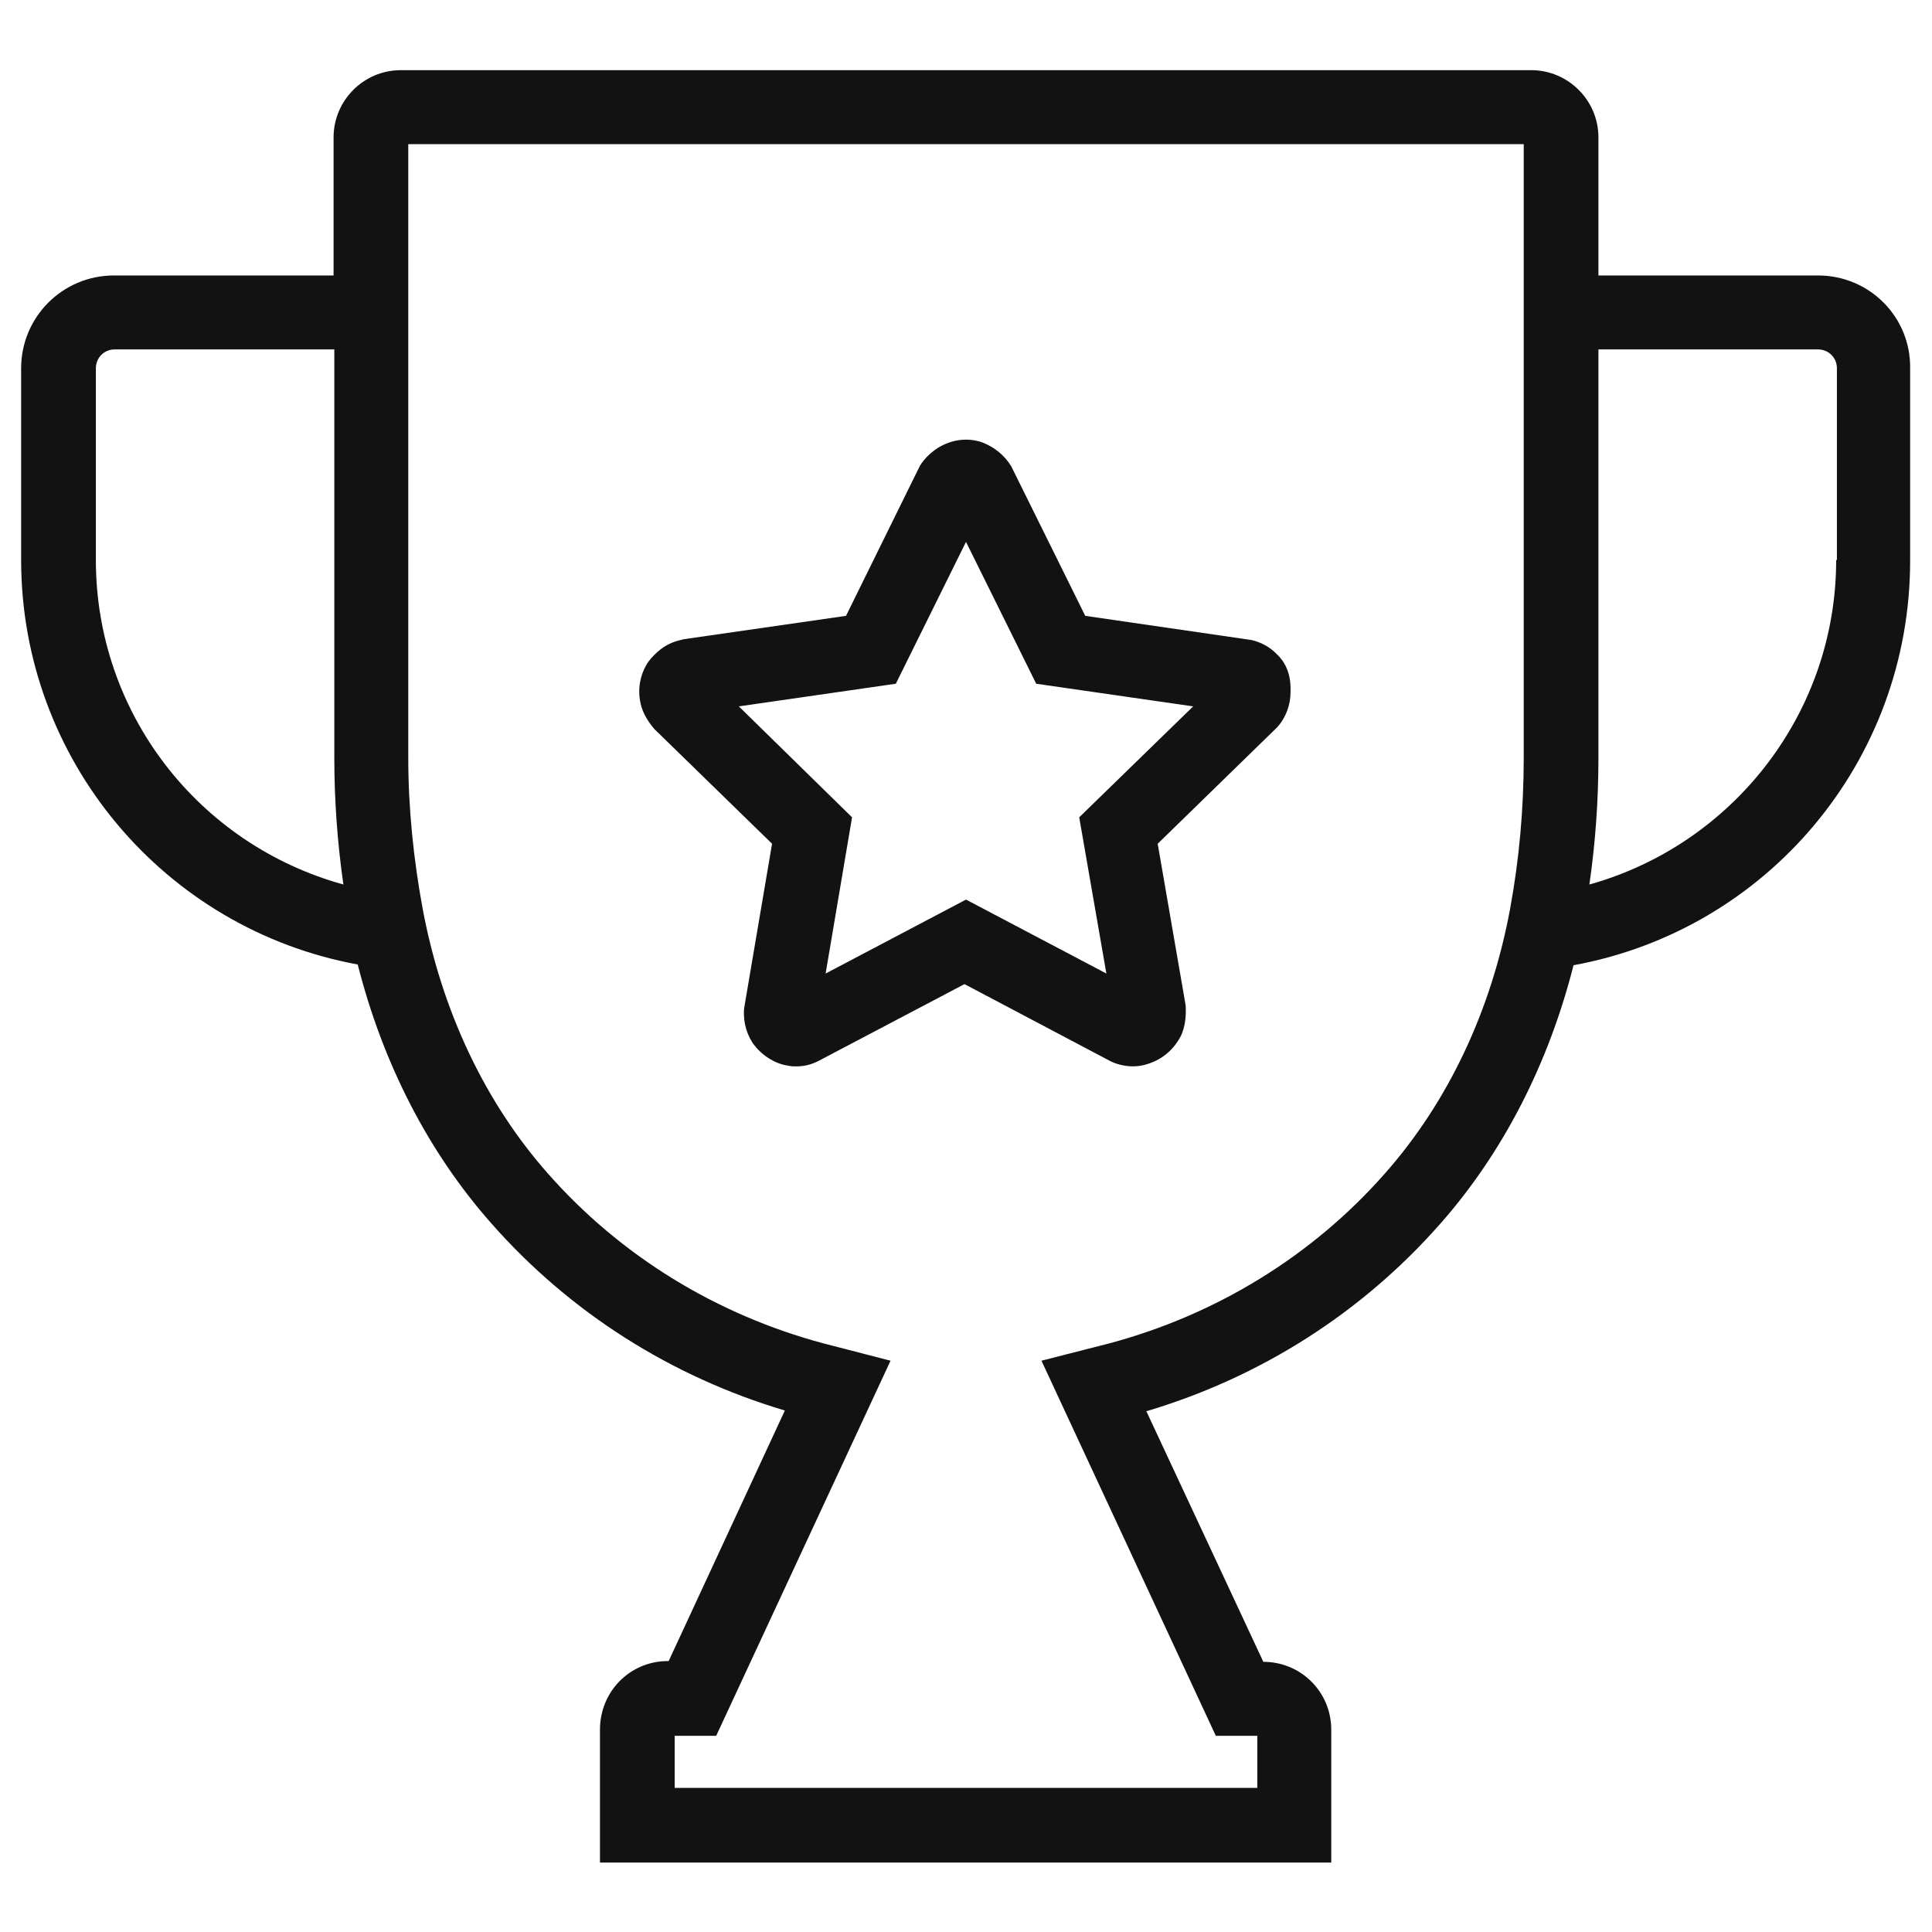 <?xml version="1.0" encoding="UTF-8"?> <svg xmlns="http://www.w3.org/2000/svg" viewBox="0 0 50.00 50.00" data-guides="{&quot;vertical&quot;:[],&quot;horizontal&quot;:[]}"><defs></defs><path fill="#121212" stroke="none" fill-opacity="1" stroke-width="1" stroke-opacity="1" id="tSvg6d54a72c4a" title="Path 5" d="M33.028 16.914C32.852 16.738 32.637 16.621 32.383 16.563C30.951 16.354 29.518 16.146 28.086 15.938C27.448 14.649 26.81 13.359 26.172 12.07C25.996 11.777 25.723 11.563 25.41 11.445C25.059 11.328 24.688 11.367 24.356 11.543C24.141 11.66 23.945 11.836 23.809 12.051C23.171 13.346 22.533 14.642 21.895 15.938C20.495 16.139 19.095 16.341 17.695 16.543C17.669 16.549 17.643 16.556 17.617 16.563C17.168 16.66 16.934 16.953 16.856 17.031C16.83 17.064 16.803 17.096 16.777 17.129C16.582 17.422 16.504 17.773 16.563 18.125C16.602 18.379 16.719 18.613 16.934 18.867C17.949 19.857 18.965 20.846 19.981 21.836C19.74 23.255 19.499 24.674 19.258 26.094C19.238 26.309 19.258 26.66 19.492 27.012C19.518 27.044 19.544 27.077 19.57 27.109C19.863 27.442 20.215 27.559 20.391 27.578C20.469 27.598 20.547 27.598 20.606 27.598C20.801 27.598 20.996 27.559 21.211 27.442C22.461 26.784 23.711 26.126 24.961 25.469C26.231 26.139 27.5 26.81 28.77 27.48C29.082 27.617 29.434 27.637 29.746 27.52C30.098 27.402 30.391 27.148 30.567 26.797C30.664 26.582 30.703 26.328 30.684 26.016C30.443 24.622 30.202 23.229 29.961 21.836C30.99 20.833 32.018 19.831 33.047 18.828C33.281 18.574 33.399 18.242 33.399 17.91C33.399 17.878 33.399 17.845 33.399 17.813C33.399 17.402 33.242 17.109 33.028 16.914ZM27.93 21.152C28.164 22.5 28.399 23.848 28.633 25.195C27.422 24.557 26.211 23.919 25 23.281C23.789 23.919 22.578 24.557 21.367 25.195C21.595 23.848 21.823 22.5 22.051 21.152C21.074 20.195 20.098 19.238 19.121 18.281C20.475 18.086 21.83 17.891 23.184 17.695C23.789 16.471 24.395 15.247 25 14.024C25.606 15.247 26.211 16.471 26.817 17.695C28.171 17.891 29.525 18.086 30.879 18.281C29.896 19.238 28.913 20.195 27.93 21.152Z"></path><path fill="#121212" stroke="none" fill-opacity="1" stroke-width="1" stroke-opacity="1" id="tSvg7587ff527a" title="Path 6" d="M47.051 7.129C45.156 7.129 43.262 7.129 41.367 7.129C41.367 5.938 41.367 4.746 41.367 3.555C41.367 2.598 40.586 1.816 39.629 1.816C29.876 1.816 20.124 1.816 10.371 1.816C9.414 1.816 8.633 2.598 8.633 3.555C8.633 4.746 8.633 5.938 8.633 7.129C6.738 7.129 4.844 7.129 2.949 7.129C1.621 7.129 0.547 8.203 0.547 9.531C0.547 11.185 0.547 12.839 0.547 14.492C0.547 19.668 4.258 24.043 9.258 24.961C9.902 27.5 11.074 29.805 12.715 31.66C14.746 33.965 17.363 35.625 20.312 36.504C19.31 38.665 18.307 40.827 17.305 42.988C17.298 42.988 17.292 42.988 17.285 42.988C16.309 42.988 15.527 43.77 15.527 44.766C15.527 45.911 15.527 47.057 15.527 48.203C21.836 48.203 28.145 48.203 34.453 48.203C34.453 47.057 34.453 45.911 34.453 44.766C34.453 43.789 33.672 43.008 32.695 43.008C31.686 40.846 30.677 38.685 29.668 36.523C32.617 35.645 35.234 33.984 37.266 31.68C38.906 29.824 40.078 27.52 40.723 24.98C45.742 24.062 49.434 19.688 49.434 14.512C49.434 12.852 49.434 11.191 49.434 9.531C49.453 8.203 48.379 7.129 47.051 7.129ZM2.481 14.492C2.481 12.839 2.481 11.185 2.481 9.531C2.481 9.258 2.695 9.043 2.969 9.043C4.863 9.043 6.758 9.043 8.652 9.043C8.652 12.565 8.652 16.087 8.652 19.609C8.652 20.703 8.73 21.797 8.887 22.891C5.137 21.855 2.481 18.457 2.481 14.492ZM39.082 23.516C38.594 26.152 37.48 28.516 35.84 30.371C33.965 32.5 31.484 34.023 28.711 34.766C28.125 34.915 27.539 35.065 26.953 35.215C28.457 38.451 29.961 41.686 31.465 44.922C31.823 44.922 32.181 44.922 32.539 44.922C32.539 45.371 32.539 45.82 32.539 46.27C27.513 46.27 22.487 46.27 17.461 46.27C17.461 45.82 17.461 45.371 17.461 44.922C17.819 44.922 18.177 44.922 18.535 44.922C20.039 41.686 21.543 38.451 23.047 35.215C22.468 35.065 21.888 34.915 21.309 34.766C18.535 34.023 16.055 32.5 14.18 30.371C12.539 28.516 11.426 26.133 10.938 23.516C10.703 22.246 10.566 20.918 10.566 19.609C10.566 14.316 10.566 9.024 10.566 3.731C20.189 3.731 29.811 3.731 39.434 3.731C39.434 9.024 39.434 14.316 39.434 19.609C39.434 20.938 39.316 22.246 39.082 23.516ZM47.52 14.492C47.52 18.457 44.844 21.855 41.133 22.891C41.289 21.817 41.367 20.723 41.367 19.609C41.367 16.087 41.367 12.565 41.367 9.043C43.262 9.043 45.156 9.043 47.051 9.043C47.324 9.043 47.539 9.258 47.539 9.531C47.539 11.185 47.539 12.839 47.539 14.492C47.533 14.492 47.526 14.492 47.52 14.492Z"></path></svg> 